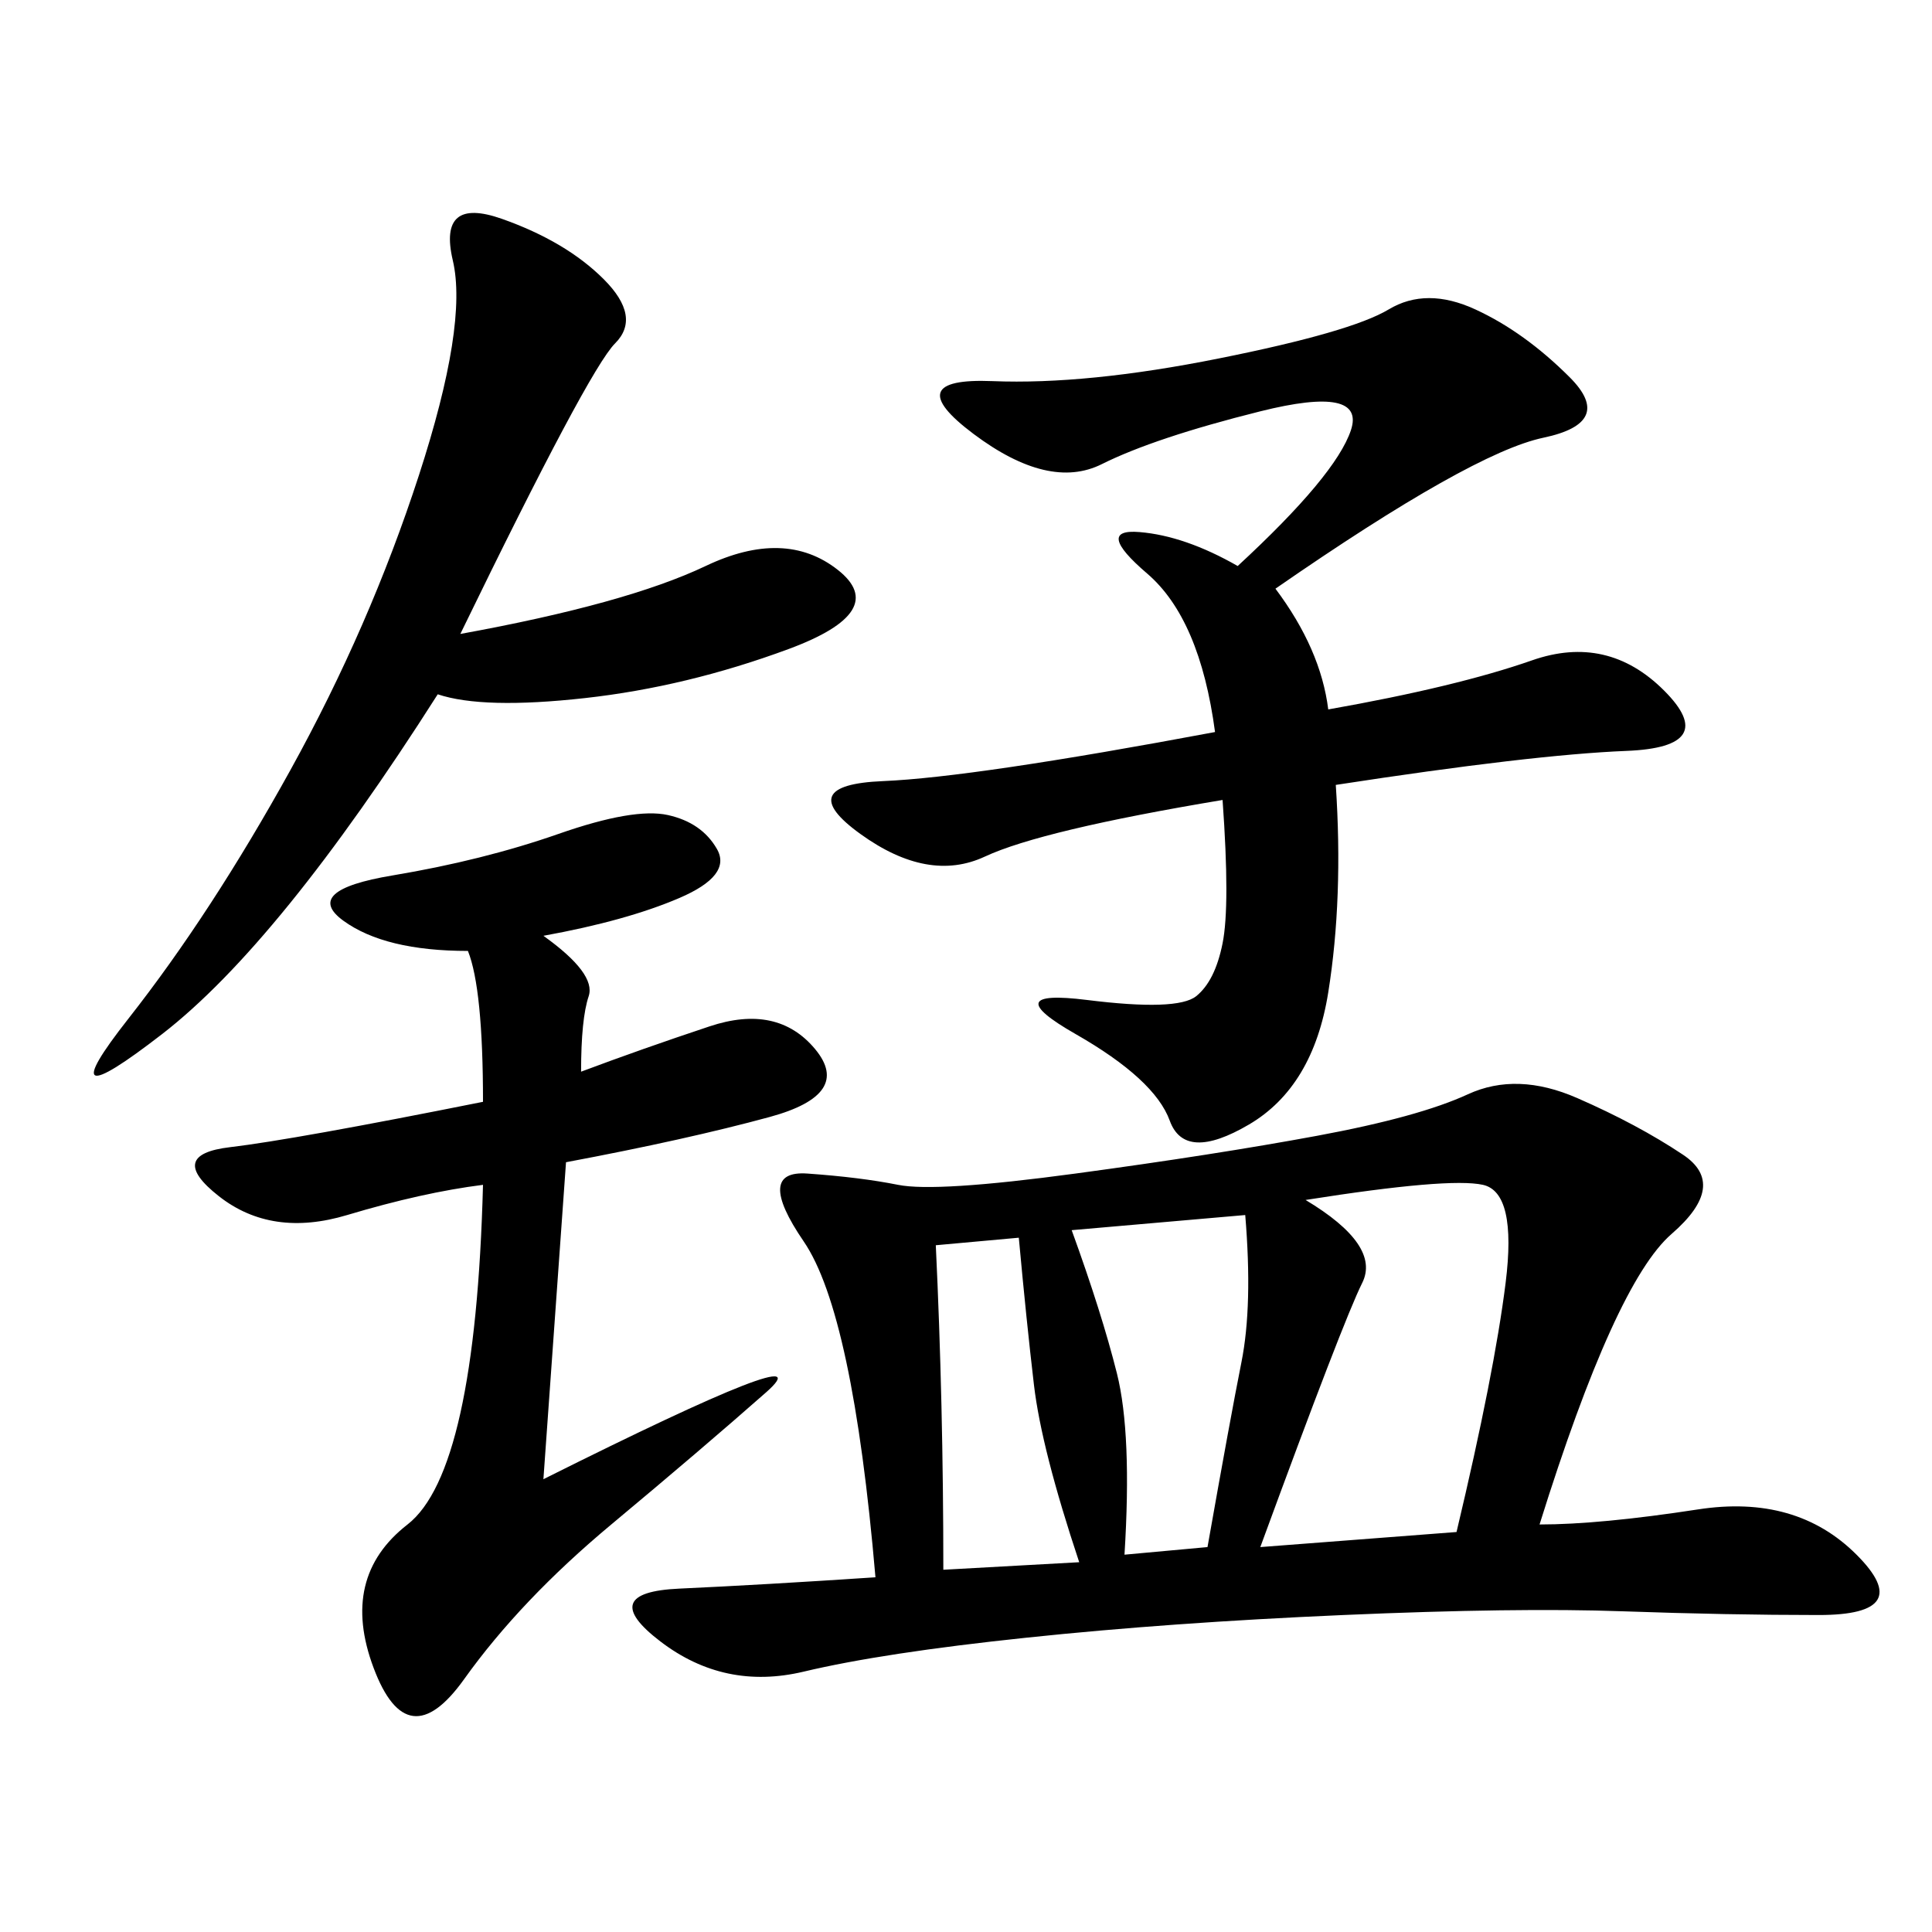 <svg xmlns="http://www.w3.org/2000/svg" xmlns:xlink="http://www.w3.org/1999/xlink" width="300" height="300"><path d="M239.06 236.72Q248.44 236.72 263.67 234.38Q278.91 232.03 288.28 241.41Q297.66 250.78 282.42 250.78L282.42 250.78Q268.36 250.78 251.95 250.20Q235.55 249.61 208.59 250.78Q181.64 251.95 159.38 254.30Q137.11 256.64 124.80 259.57Q112.50 262.50 102.54 254.88Q92.58 247.27 105.47 246.68Q118.36 246.09 135.94 244.92L135.94 244.92Q132.42 203.91 124.80 192.77Q117.19 181.64 125.39 182.23Q133.59 182.81 139.45 183.98Q145.31 185.16 166.99 182.23Q188.67 179.30 204.49 176.37Q220.31 173.44 227.93 169.92Q235.55 166.41 244.92 170.51Q254.30 174.61 261.33 179.30Q268.36 183.98 259.57 191.60Q250.78 199.22 239.06 236.72L239.06 236.72ZM198.05 91.41Q205.08 100.78 206.25 110.16L206.25 110.16Q226.17 106.64 237.89 102.54Q249.61 98.44 258.40 107.23Q267.19 116.02 252.54 116.60Q237.89 117.19 207.42 121.88L207.42 121.88Q208.59 139.45 206.25 154.10Q203.91 168.75 193.95 174.61Q183.98 180.47 181.64 174.02Q179.30 167.58 166.99 160.55Q154.69 153.52 168.75 155.27Q182.81 157.03 185.74 154.69Q188.67 152.34 189.84 146.48Q191.02 140.63 189.84 124.22L189.84 124.22Q161.72 128.91 152.93 133.01Q144.14 137.11 133.59 129.49Q123.05 121.88 137.11 121.29Q151.17 120.70 188.67 113.67L188.67 113.67Q186.33 96.09 178.13 89.06Q169.92 82.03 176.95 82.62Q183.98 83.20 192.19 87.89L192.19 87.89Q207.42 73.83 209.77 66.80Q212.11 59.77 195.70 63.87Q179.30 67.97 171.09 72.07Q162.89 76.17 151.17 67.38Q139.45 58.59 154.10 59.18Q168.75 59.77 189.26 55.66Q209.77 51.56 215.63 48.05Q221.48 44.53 229.10 48.05Q236.72 51.56 243.75 58.59Q250.78 65.63 239.65 67.97Q228.52 70.31 198.05 91.41L198.05 91.41ZM84.38 145.31Q92.58 151.17 91.41 154.69Q90.23 158.20 90.23 166.41L90.23 166.41Q99.61 162.89 110.16 159.38Q120.70 155.86 126.56 162.89Q132.42 169.92 119.53 173.44Q106.64 176.95 87.89 180.47L87.89 180.47L84.38 229.69Q128.91 207.42 118.95 216.21Q108.98 225 94.92 236.72Q80.86 248.44 72.07 260.74Q63.28 273.05 58.01 258.98Q52.73 244.92 63.28 236.72Q73.83 228.52 75 183.98L75 183.98Q65.63 185.16 53.91 188.67Q42.19 192.19 33.98 185.74Q25.78 179.30 35.74 178.13Q45.70 176.95 75 171.09L75 171.09Q75 153.52 72.66 147.66L72.66 147.66Q59.77 147.66 53.32 142.97Q46.88 138.28 60.94 135.94Q75 133.59 86.72 129.49Q98.44 125.39 103.71 126.56Q108.98 127.73 111.33 131.84Q113.67 135.94 105.47 139.45Q97.27 142.97 84.38 145.31L84.38 145.31ZM71.48 98.44Q97.27 93.75 109.57 87.89Q121.88 82.03 130.08 88.48Q138.28 94.92 122.46 100.78Q106.64 106.64 90.82 108.40Q75 110.16 67.97 107.81L67.97 107.81Q43.36 146.48 25.20 160.55Q7.03 174.61 19.92 158.20Q32.81 141.80 45.12 119.53Q57.42 97.27 65.04 73.83Q72.66 50.39 70.31 40.43Q67.97 30.47 77.93 33.98Q87.89 37.50 93.75 43.36Q99.61 49.22 95.51 53.32Q91.41 57.42 71.48 98.44L71.48 98.44ZM195.70 240.23L226.17 237.89Q232.03 213.28 233.79 199.22Q235.55 185.16 230.27 183.98Q225 182.81 202.73 186.33L202.73 186.33Q214.45 193.36 211.52 199.22Q208.59 205.08 195.70 240.23L195.70 240.23ZM174.61 241.41L187.50 240.23Q191.02 220.31 192.77 211.52Q194.53 202.73 193.36 188.67L193.36 188.67L166.41 191.02Q171.09 203.91 173.44 213.28Q175.78 222.66 174.61 241.41L174.61 241.41ZM146.48 243.75L167.58 242.58Q161.72 225 160.55 215.04Q159.38 205.08 158.20 192.19L158.20 192.19L145.31 193.36Q146.48 217.97 146.48 243.75L146.48 243.75Z"/></svg>